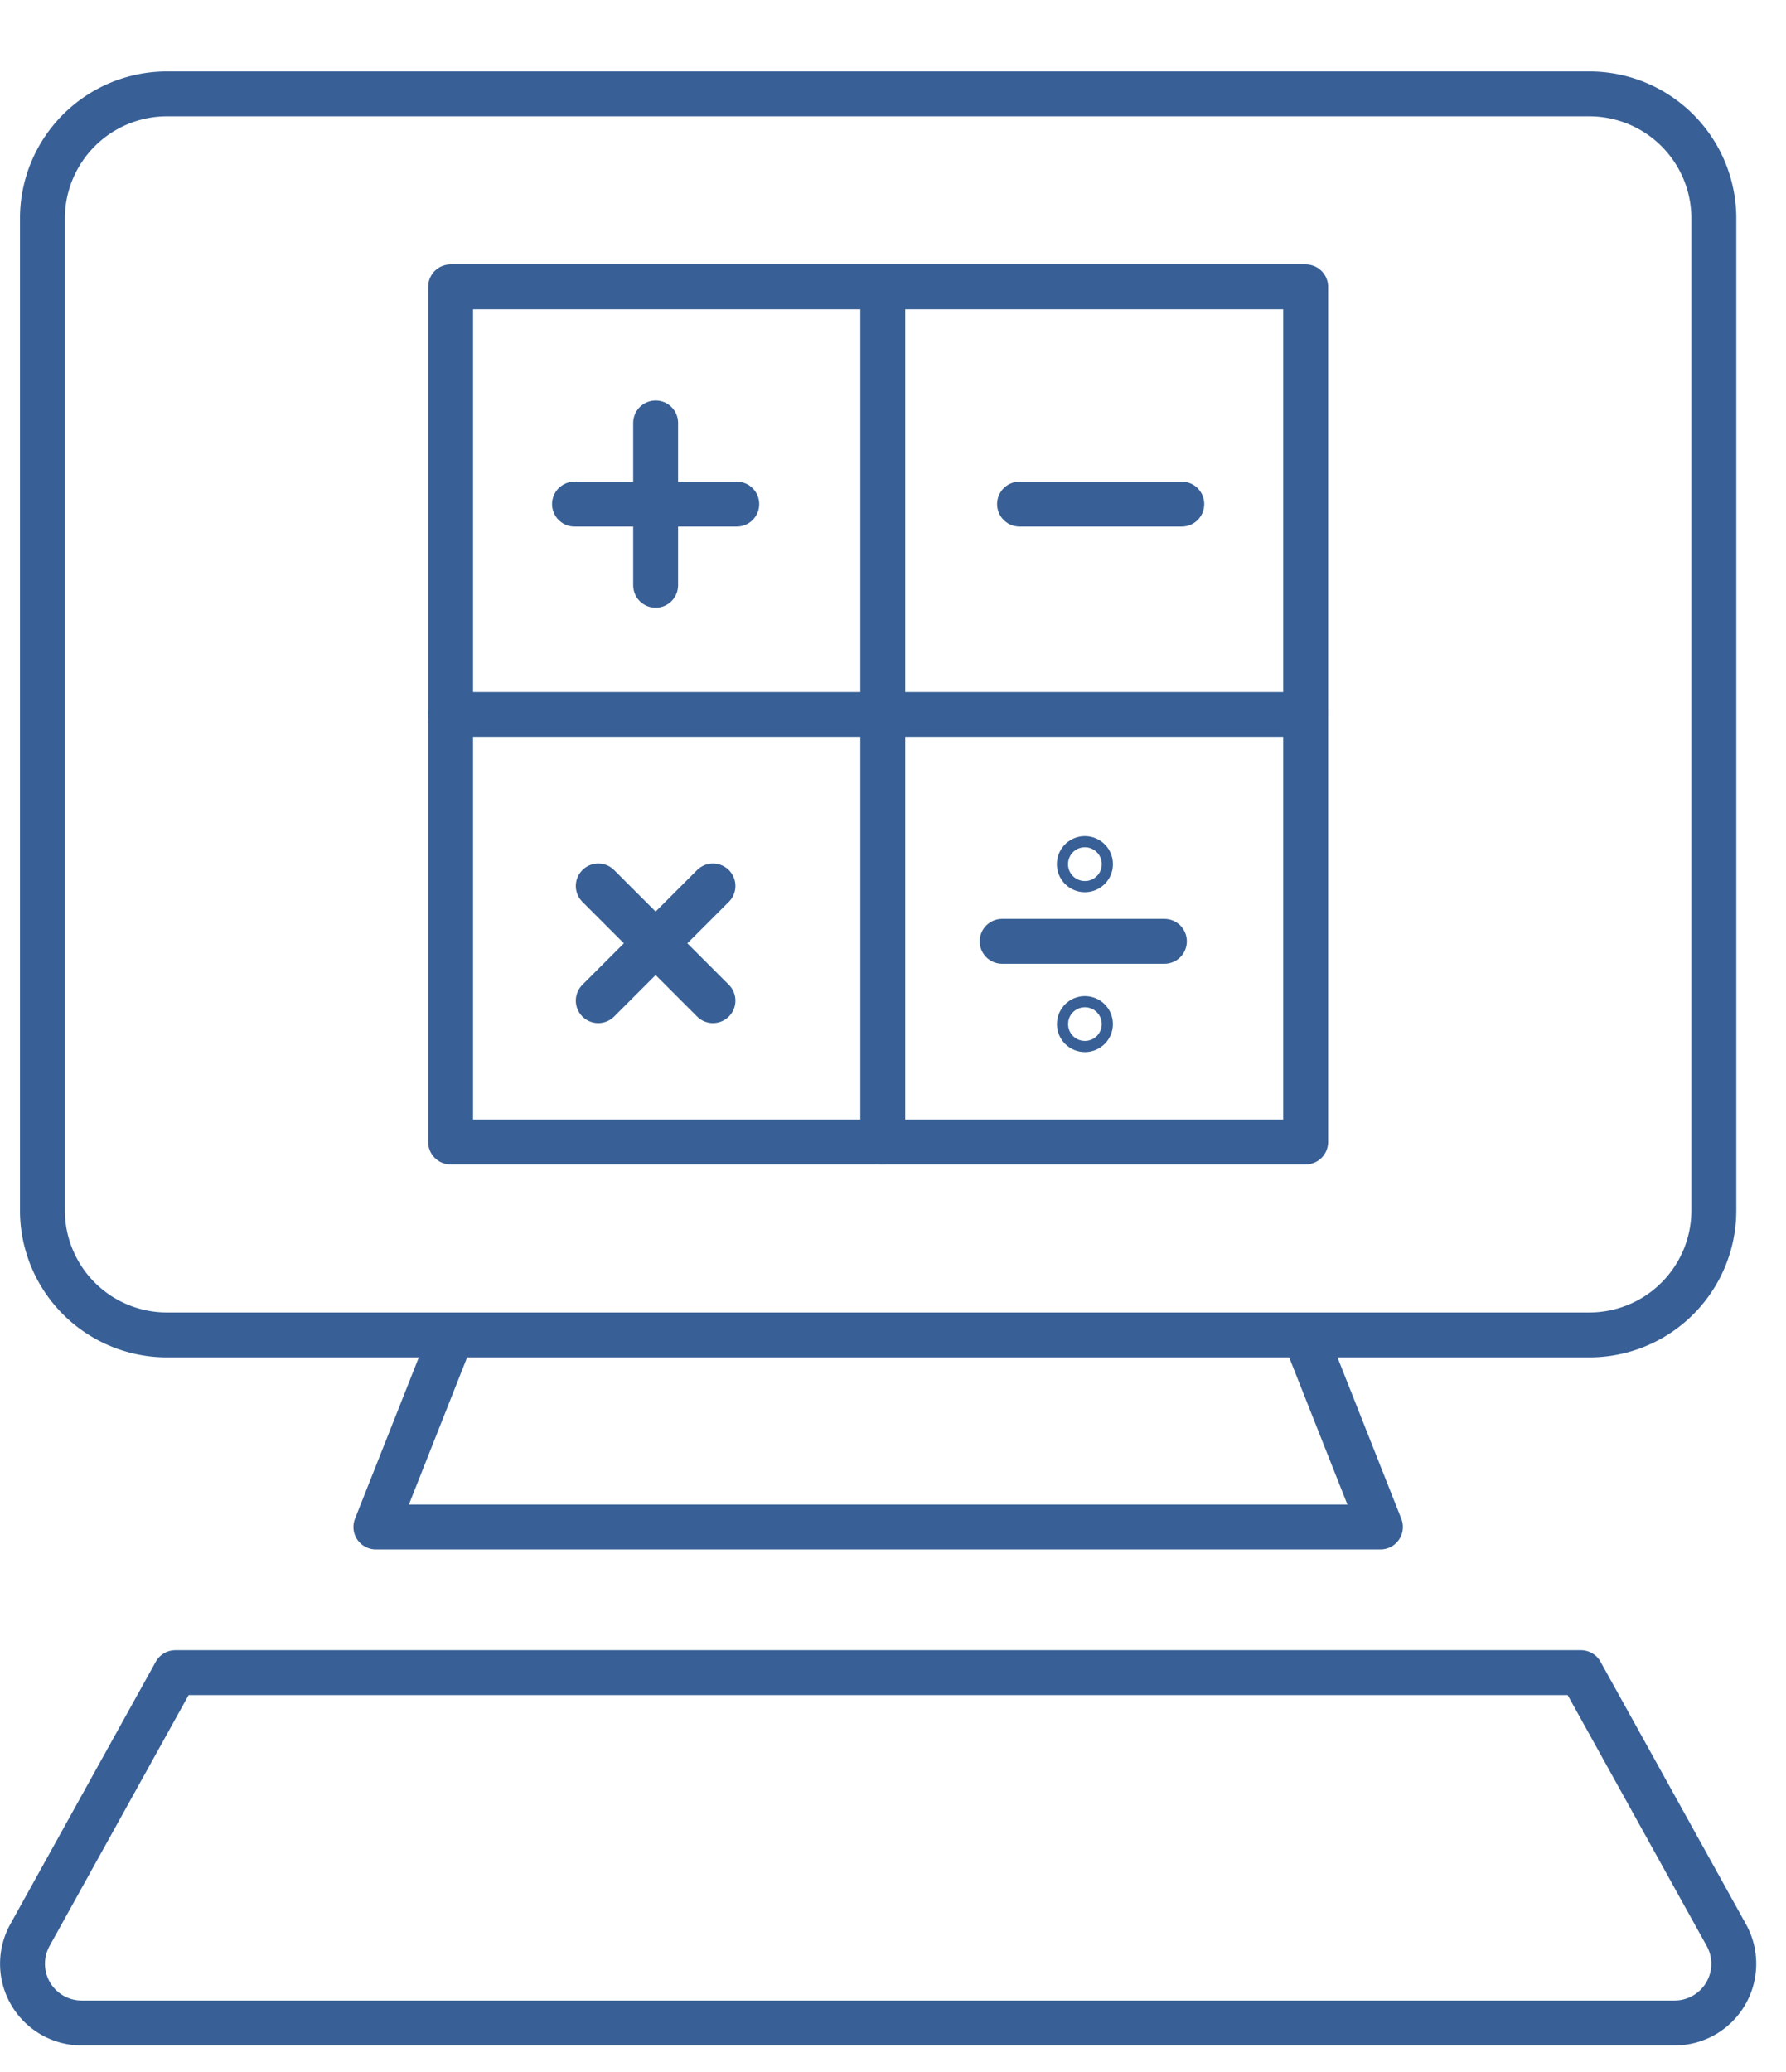 <svg xmlns="http://www.w3.org/2000/svg" xmlns:xlink="http://www.w3.org/1999/xlink" width="50" height="58" viewBox="0 0 50 58">
  <defs>
    <clipPath id="clip-path">
      <rect id="長方形_90" data-name="長方形 90" width="50" height="58" transform="translate(-3171 -7171)" fill="none" stroke="#386096" stroke-width="1"/>
    </clipPath>
    <clipPath id="clip-path-2">
      <rect id="長方形_84" data-name="長方形 84" width="49.168" height="55.257" transform="translate(0 0)" fill="none"/>
    </clipPath>
  </defs>
  <g id="course-icon_04" transform="translate(3171 7171)" clip-path="url(#clip-path)">
    <g id="グループ_86" data-name="グループ 86" transform="translate(-3171 -7169)">
      <g id="グループ_85" data-name="グループ 85" clip-path="url(#clip-path-2)">
        <path id="パス_142" data-name="パス 142" d="M41.222.628h3.273A3.485,3.485,0,0,1,47.98,4.114V31.882a3.485,3.485,0,0,1-3.485,3.486H4.674a3.486,3.486,0,0,1-3.486-3.486V4.114A3.486,3.486,0,0,1,4.674.628H41.222Z" fill="none"/>
        <path id="パス_143" data-name="パス 143" d="M41.222.628h3.273A3.485,3.485,0,0,1,47.98,4.114V31.882a3.485,3.485,0,0,1-3.485,3.486H4.674a3.486,3.486,0,0,1-3.486-3.486V4.114A3.486,3.486,0,0,1,4.674.628H41.222Z" fill="none" stroke="#386096" stroke-linecap="round" stroke-linejoin="round" stroke-width="1.257"/>
        <rect id="長方形_82" data-name="長方形 82" width="23.938" height="23.938" transform="translate(12.615 6.029)" fill="none"/>
        <rect id="長方形_83" data-name="長方形 83" width="23.938" height="23.938" transform="translate(12.615 6.029)" fill="none" stroke="#386096" stroke-linecap="round" stroke-linejoin="round" stroke-width="1.257"/>
        <line id="線_4" data-name="線 4" x2="4.542" transform="translate(28.543 12.111)" fill="none" stroke="#386096" stroke-linecap="round" stroke-linejoin="round" stroke-width="1.257"/>
        <line id="線_5" data-name="線 5" x2="4.542" transform="translate(16.084 12.111)" fill="none" stroke="#386096" stroke-linecap="round" stroke-linejoin="round" stroke-width="1.257"/>
        <line id="線_6" data-name="線 6" y2="4.542" transform="translate(18.355 9.84)" fill="none" stroke="#386096" stroke-linecap="round" stroke-linejoin="round" stroke-width="1.257"/>
        <line id="線_7" data-name="線 7" x2="3.211" y2="3.211" transform="translate(16.749 22.8)" fill="none" stroke="#386096" stroke-linecap="round" stroke-linejoin="round" stroke-width="1.257"/>
        <line id="線_8" data-name="線 8" x1="3.211" y2="3.211" transform="translate(16.749 22.8)" fill="none" stroke="#386096" stroke-linecap="round" stroke-linejoin="round" stroke-width="1.257"/>
        <line id="線_9" data-name="線 9" x2="4.542" transform="translate(28.056 24.35)" fill="none" stroke="#386096" stroke-linecap="round" stroke-linejoin="round" stroke-width="1.257"/>
        <path id="パス_144" data-name="パス 144" d="M30.483,22.3a.156.156,0,1,1,0-.22A.155.155,0,0,1,30.483,22.3Z" fill="none" stroke="#386096" stroke-linecap="round" stroke-linejoin="round" stroke-width="1.257"/>
        <circle id="楕円形_7" data-name="楕円形 7" cx="0.156" cy="0.156" r="0.156" transform="translate(30.217 26.511)" fill="none" stroke="#386096" stroke-linecap="round" stroke-linejoin="round" stroke-width="1.257"/>
        <line id="線_10" data-name="線 10" x2="23.938" transform="translate(12.615 17.998)" fill="none" stroke="#386096" stroke-linecap="round" stroke-linejoin="round" stroke-width="1.257"/>
        <line id="線_11" data-name="線 11" y2="23.938" transform="translate(24.714 6.029)" fill="none" stroke="#386096" stroke-linecap="round" stroke-linejoin="round" stroke-width="1.257"/>
        <path id="パス_145" data-name="パス 145" d="M12.65,35.368l-2.127,5.376H38.646l-2.127-5.376" fill="none" stroke="#386096" stroke-linecap="round" stroke-linejoin="round" stroke-width="1.257"/>
        <path id="パス_146" data-name="パス 146" d="M44.258,44.821l4.072,7.347a1.657,1.657,0,0,1-1.45,2.46H2.288a1.657,1.657,0,0,1-1.45-2.46L4.91,44.821Z" fill="none" stroke="#386096" stroke-linecap="round" stroke-linejoin="round" stroke-width="1.257"/>
      </g>
    </g>
  </g>
</svg>
